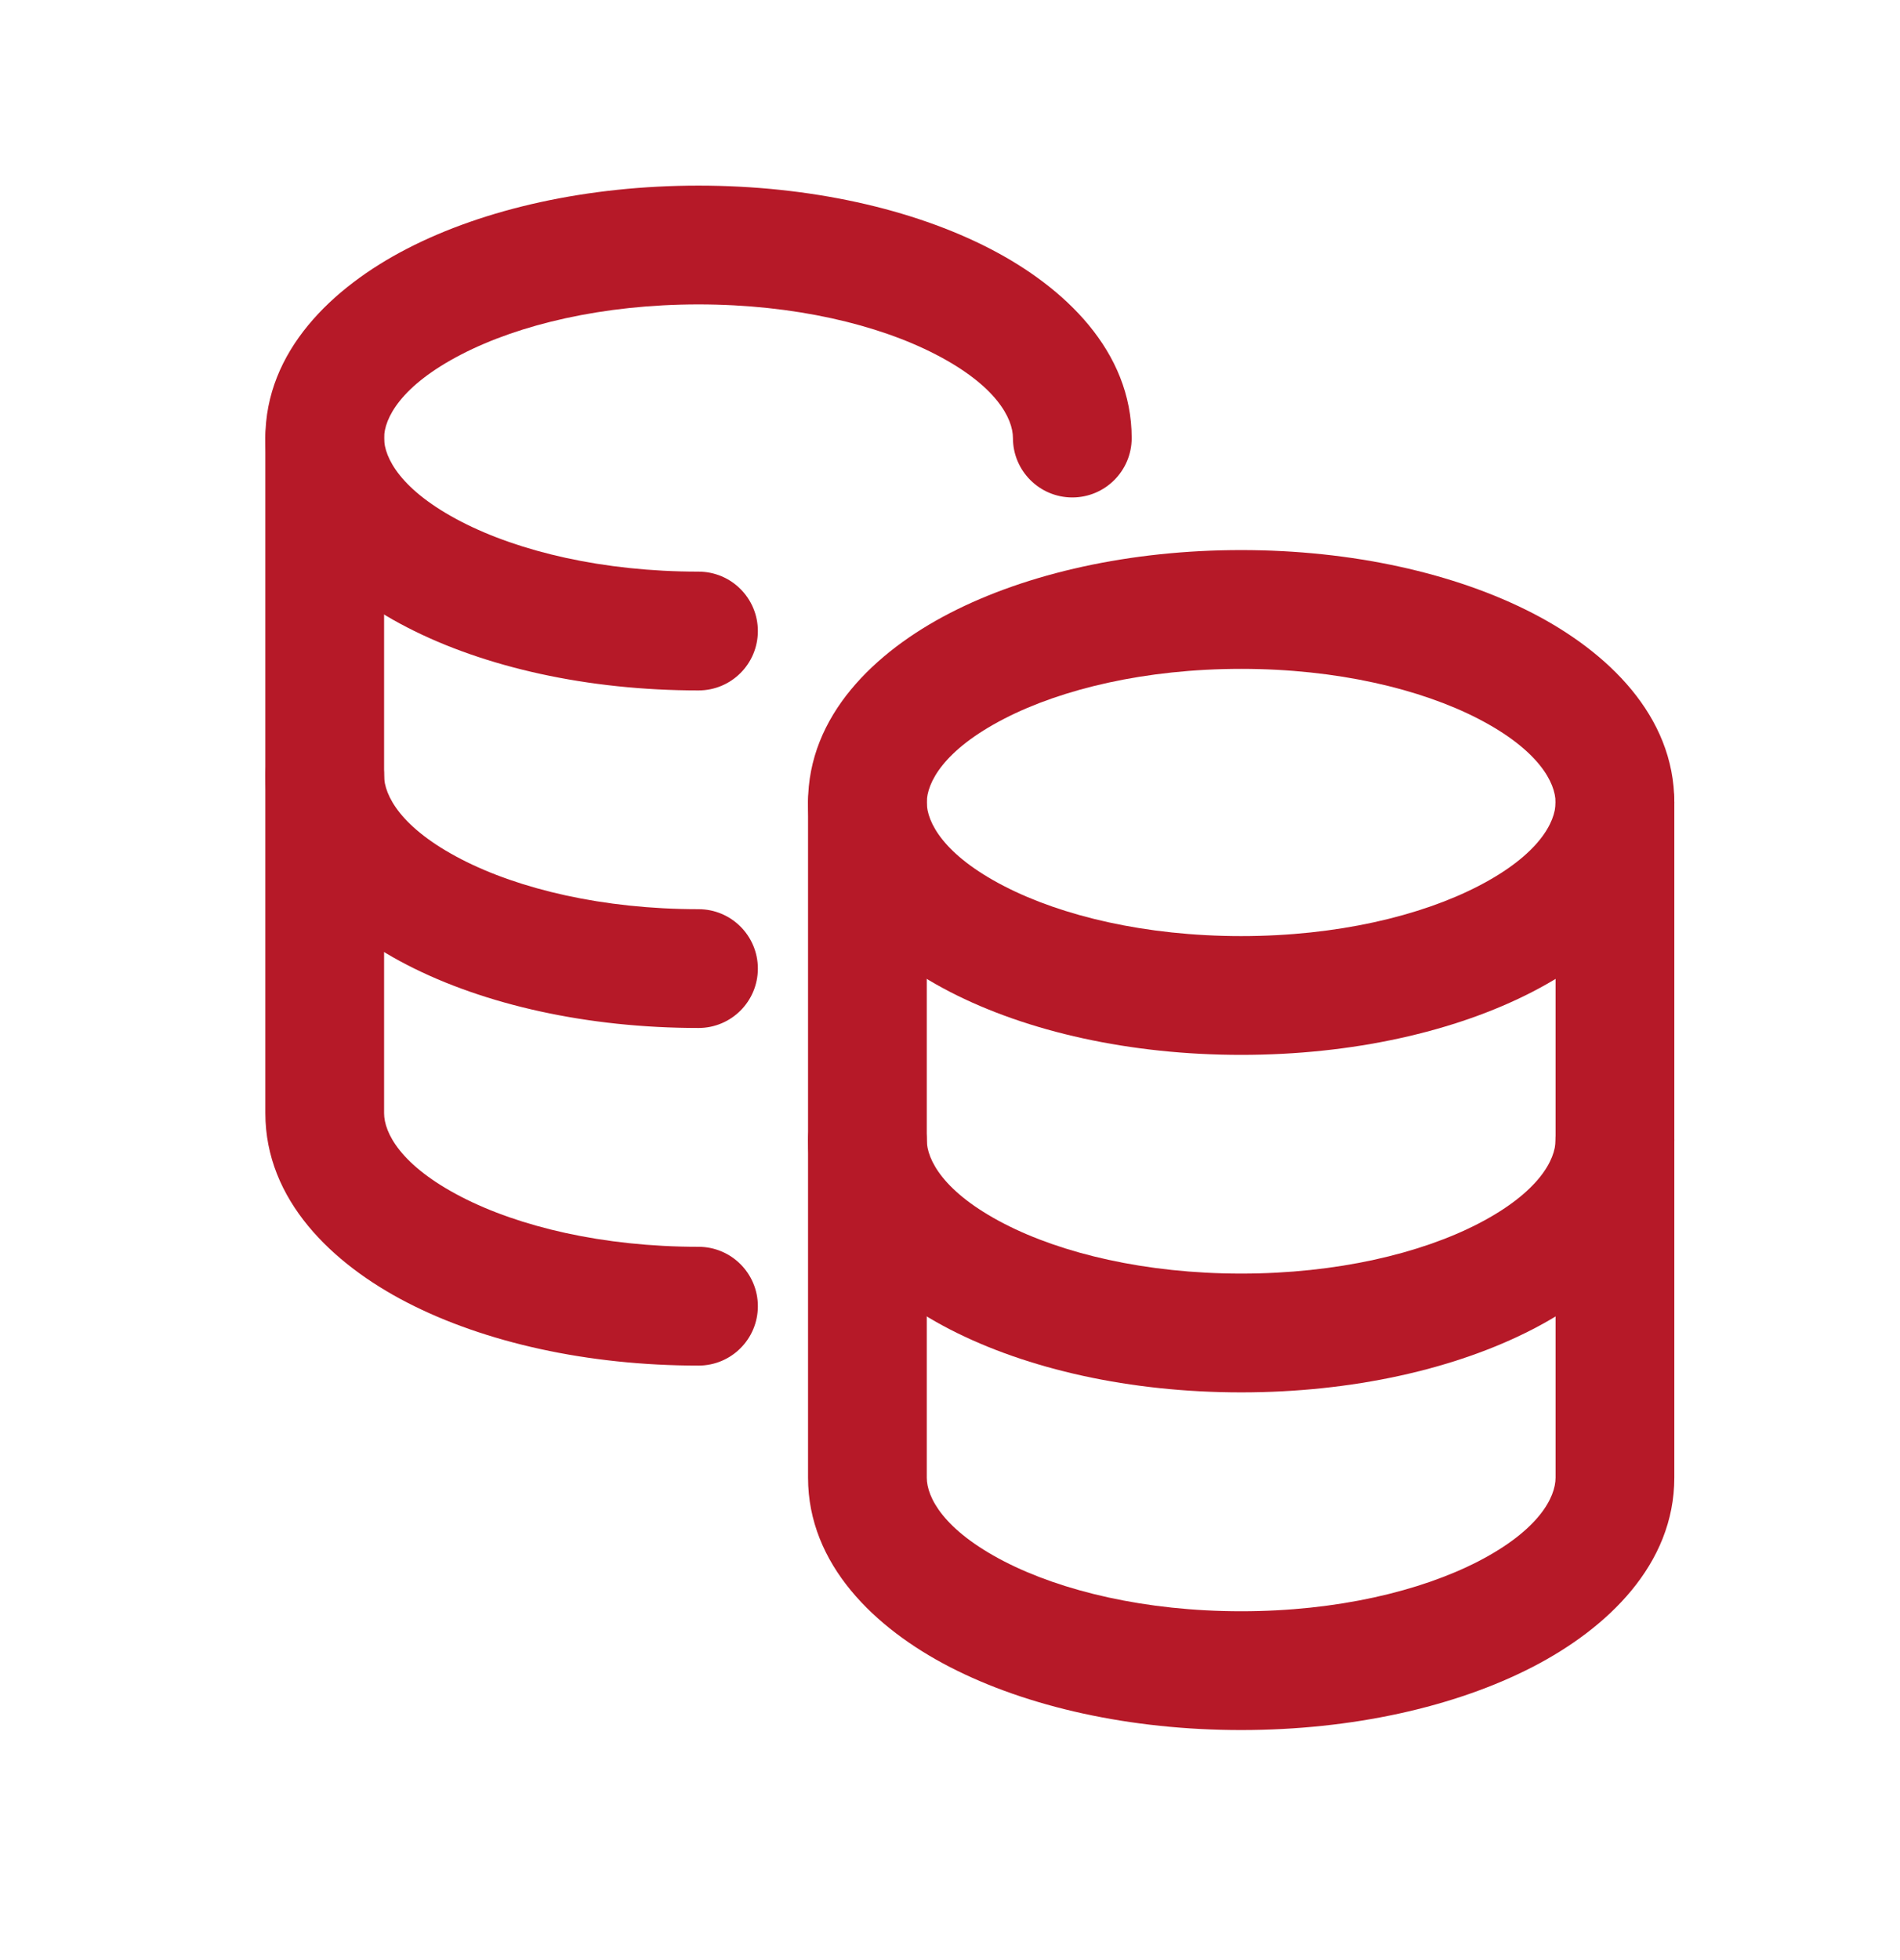 <svg width="32" height="33" viewBox="0 0 32 33" fill="none" xmlns="http://www.w3.org/2000/svg">
<path fill-rule="evenodd" clip-rule="evenodd" d="M14.609 18.193C15.162 18.193 15.609 18.64 15.609 19.193C15.609 19.524 15.89 20.074 16.912 20.602C17.882 21.103 19.292 21.442 20.904 21.442C22.516 21.442 23.926 21.103 24.897 20.602C25.918 20.074 26.199 19.523 26.199 19.193C26.199 18.64 26.647 18.193 27.199 18.193C27.752 18.193 28.199 18.64 28.199 19.193C28.199 20.656 27.071 21.73 25.814 22.379C24.506 23.054 22.768 23.442 20.904 23.442C19.039 23.442 17.302 23.054 15.994 22.379C14.737 21.73 13.609 20.656 13.609 19.193C13.609 18.64 14.057 18.193 14.609 18.193Z" fill="#B61928"/>
<path fill-rule="evenodd" clip-rule="evenodd" d="M5.469 12.057C6.021 12.057 6.469 12.505 6.469 13.057C6.469 13.389 6.75 13.94 7.771 14.467C8.742 14.968 10.152 15.307 11.764 15.307C12.317 15.307 12.764 15.755 12.764 16.307C12.764 16.859 12.317 17.307 11.764 17.307C9.9 17.307 8.162 16.919 6.854 16.244C5.597 15.595 4.469 14.521 4.469 13.057C4.469 12.505 4.916 12.057 5.469 12.057Z" fill="#B61928"/>
<path fill-rule="evenodd" clip-rule="evenodd" d="M5.469 6.375C6.021 6.375 6.469 6.823 6.469 7.375V18.741C6.469 19.073 6.75 19.624 7.771 20.151C8.742 20.652 10.152 20.991 11.764 20.991C12.317 20.991 12.764 21.439 12.764 21.991C12.764 22.544 12.317 22.991 11.764 22.991C9.9 22.991 8.162 22.603 6.854 21.928C5.597 21.279 4.469 20.205 4.469 18.741V7.375C4.469 6.823 4.916 6.375 5.469 6.375Z" fill="#B61928"/>
<path fill-rule="evenodd" clip-rule="evenodd" d="M7.772 5.966C6.75 6.493 6.469 7.044 6.469 7.375C6.469 7.706 6.75 8.257 7.771 8.784C8.742 9.285 10.152 9.624 11.764 9.624C12.317 9.624 12.764 10.072 12.764 10.624C12.764 11.177 12.317 11.624 11.764 11.624C9.9 11.624 8.162 11.236 6.854 10.561C5.597 9.913 4.469 8.838 4.469 7.375C4.469 5.911 5.597 4.837 6.854 4.188C8.162 3.513 9.9 3.125 11.764 3.125C13.629 3.125 15.367 3.513 16.675 4.188C17.932 4.837 19.06 5.911 19.06 7.375C19.06 7.927 18.612 8.375 18.06 8.375C17.508 8.375 17.06 7.927 17.06 7.375C17.06 7.044 16.779 6.493 15.757 5.966C14.787 5.465 13.377 5.125 11.764 5.125C10.152 5.125 8.742 5.465 7.772 5.966Z" fill="#B61928"/>
<path fill-rule="evenodd" clip-rule="evenodd" d="M14.609 12.511C15.162 12.511 15.609 12.958 15.609 13.511V24.877C15.609 25.209 15.891 25.759 16.912 26.287C17.882 26.787 19.291 27.127 20.904 27.127C22.516 27.127 23.926 26.787 24.897 26.287C25.918 25.759 26.199 25.209 26.199 24.877V13.511C26.199 12.958 26.647 12.511 27.199 12.511C27.752 12.511 28.199 12.958 28.199 13.511V24.877C28.199 26.341 27.071 27.415 25.814 28.064C24.506 28.739 22.768 29.127 20.904 29.127C19.039 29.127 17.302 28.739 15.994 28.064C14.737 27.415 13.609 26.341 13.609 24.877V13.511C13.609 12.958 14.057 12.511 14.609 12.511Z" fill="#B61928"/>
<path fill-rule="evenodd" clip-rule="evenodd" d="M16.912 12.101C15.89 12.628 15.609 13.179 15.609 13.51C15.609 13.841 15.89 14.392 16.912 14.919C17.882 15.42 19.292 15.76 20.904 15.76C22.516 15.76 23.926 15.42 24.897 14.919C25.918 14.392 26.199 13.841 26.199 13.51C26.199 13.179 25.918 12.629 24.897 12.101C23.926 11.6 22.516 11.261 20.904 11.261C19.292 11.261 17.882 11.6 16.912 12.101ZM15.994 10.324C17.302 9.649 19.039 9.261 20.904 9.261C22.768 9.261 24.506 9.649 25.814 10.324C27.071 10.973 28.199 12.047 28.199 13.51C28.199 14.973 27.071 16.047 25.814 16.696C24.506 17.372 22.768 17.76 20.904 17.76C19.039 17.76 17.302 17.372 15.994 16.696C14.737 16.047 13.609 14.973 13.609 13.51C13.609 12.047 14.737 10.973 15.994 10.324Z" fill="#B61928"/>
</svg>
